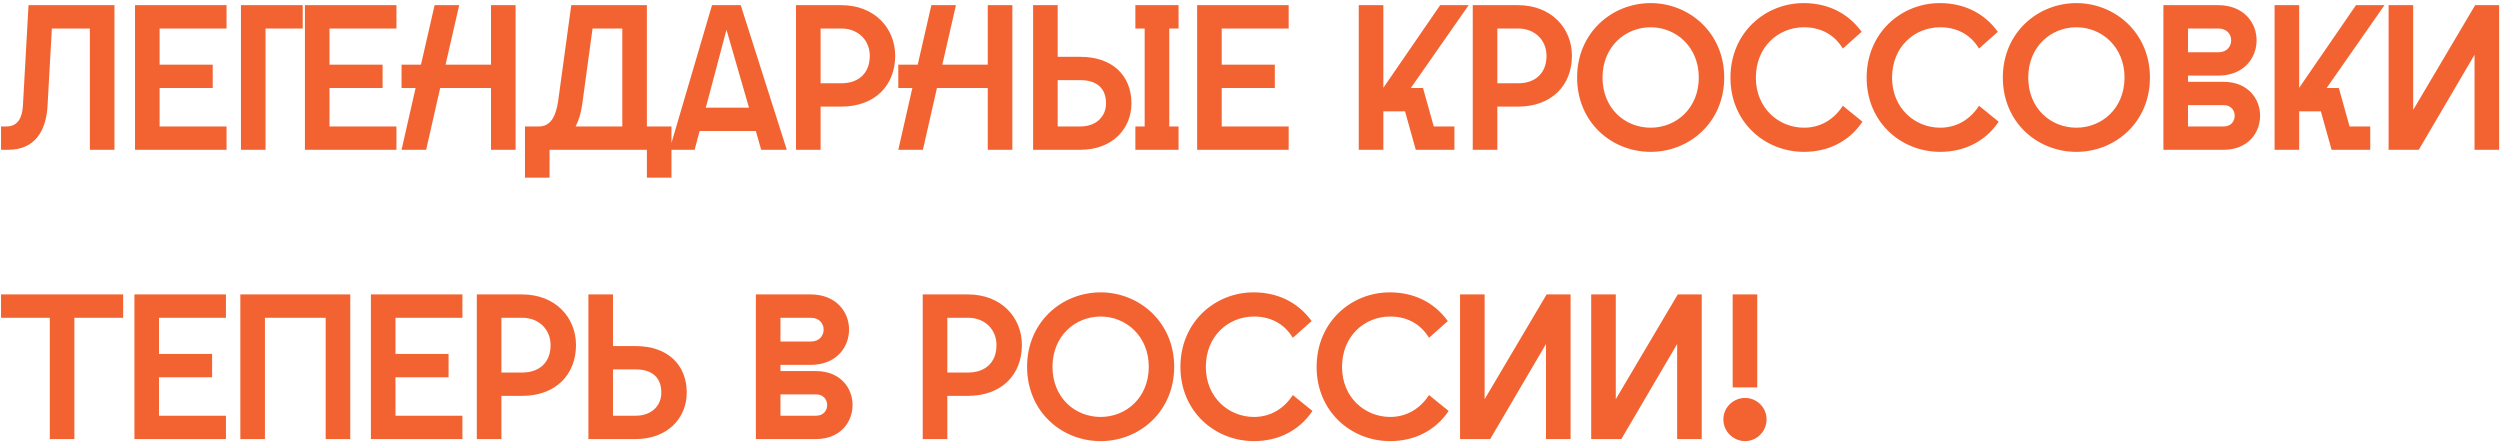 <?xml version="1.0" encoding="UTF-8"?> <svg xmlns="http://www.w3.org/2000/svg" width="484" height="86" viewBox="0 0 484 86" fill="none"><path d="M22.16 1V29H17.4V5.52H10.04L9.2 20.56C8.92 25.32 6.76 29 1.6 29H0.2V24.48H1.28C3.52 24.48 4.32 22.68 4.44 20.4L5.52 1H22.16ZM26.141 29V1H43.861V5.52H30.901V12.52H41.181V17.04H30.901V24.48H43.861V29H26.141ZM46.648 1H58.608V5.52H51.408V29H46.648V1ZM59.031 29V1H76.751V5.52H63.791V12.52H74.071V17.04H63.791V24.48H76.751V29H59.031ZM95.059 29V17.04H85.219L82.499 29H77.739L80.459 17.04H77.739V12.52H81.499L84.139 1H88.899L86.259 12.52H95.059V1H99.819V29H95.059ZM101.636 34.4V24.48H104.356C106.676 24.48 107.676 22.36 108.076 19.44L110.596 1H125.236V24.48H129.996V34.4H125.236V29H106.396V34.4H101.636ZM111.436 24.48H120.476V5.52H114.716L112.716 20.2C112.476 21.84 112.076 23.28 111.436 24.48ZM129.605 29L137.845 1H143.405L152.325 29H147.365L146.325 25.36H135.445L134.485 29H129.605ZM136.645 20.84H145.005L140.645 5.76L136.645 20.84ZM154.109 29V1H162.869C169.349 1 173.309 5.48 173.309 10.8C173.309 16.56 169.349 20.64 162.869 20.64H158.869V29H154.109ZM158.869 16.12H162.909C166.109 16.12 168.389 14.28 168.389 10.8C168.389 7.76 166.109 5.52 162.909 5.52H158.869V16.12ZM191.231 29V17.04H181.391L178.671 29H173.911L176.631 17.04H173.911V12.52H177.671L180.311 1H185.071L182.431 12.52H191.231V1H195.991V29H191.231ZM200.008 1H204.768V11H209.168C215.368 11 219.048 14.64 219.048 20C219.048 24.92 215.368 29 209.168 29H200.008V1ZM204.768 24.48H209.208C212.128 24.48 214.128 22.64 214.128 20C214.128 16.92 212.128 15.52 209.208 15.52H204.768V24.48ZM219.808 29V24.48H221.608V5.52H219.808V1H228.168V5.52H226.368V24.48H228.168V29H219.808ZM231.766 29V1H249.486V5.52H236.526V12.52H246.806V17.04H236.526V24.48H249.486V29H231.766ZM263.055 29V1H267.815V17L278.815 1H284.335L273.135 17.04H275.495L277.575 24.48H281.575V29H274.095L272.015 21.56H267.815V29H263.055ZM285.125 29V1H293.885C300.365 1 304.325 5.48 304.325 10.8C304.325 16.56 300.365 20.64 293.885 20.64H289.885V29H285.125ZM289.885 16.12H293.925C297.125 16.12 299.405 14.28 299.405 10.8C299.405 7.76 297.125 5.52 293.925 5.52H289.885V16.12ZM319.567 29.4C312.047 29.4 305.327 23.72 305.327 15C305.327 6.36 312.047 0.6 319.567 0.6C327.047 0.6 333.807 6.36 333.807 15C333.807 23.72 327.047 29.4 319.567 29.4ZM310.247 15C310.247 21 314.607 24.72 319.567 24.72C324.487 24.72 328.887 21 328.887 15C328.887 9.08 324.487 5.28 319.567 5.28C314.607 5.28 310.247 9.08 310.247 15ZM349.254 29.4C341.694 29.4 335.014 23.68 335.014 15.04C335.014 6.32 341.734 0.6 349.174 0.6C353.694 0.6 357.694 2.4 360.414 6.16L356.774 9.4C355.054 6.56 352.334 5.28 349.254 5.28C344.294 5.28 339.934 9.04 339.934 15.04C339.934 20.96 344.374 24.72 349.254 24.72C352.454 24.72 355.054 23.12 356.774 20.48L360.574 23.56C357.974 27.44 353.854 29.4 349.254 29.4ZM375.621 29.4C368.061 29.4 361.381 23.68 361.381 15.04C361.381 6.32 368.101 0.6 375.541 0.6C380.061 0.6 384.061 2.4 386.781 6.16L383.141 9.4C381.421 6.56 378.701 5.28 375.621 5.28C370.661 5.28 366.301 9.04 366.301 15.04C366.301 20.96 370.741 24.72 375.621 24.72C378.821 24.72 381.421 23.12 383.141 20.48L386.941 23.56C384.341 27.44 380.221 29.4 375.621 29.4ZM401.988 29.4C394.468 29.4 387.748 23.72 387.748 15C387.748 6.36 394.468 0.6 401.988 0.6C409.468 0.6 416.228 6.36 416.228 15C416.228 23.72 409.468 29.4 401.988 29.4ZM392.668 15C392.668 21 397.028 24.72 401.988 24.72C406.908 24.72 411.308 21 411.308 15C411.308 9.08 406.908 5.28 401.988 5.28C397.028 5.28 392.668 9.08 392.668 15ZM418.836 29V1H429.436C434.396 1 436.876 4.4 436.876 7.8C436.876 11.24 434.396 14.64 429.436 14.64H423.596V15.84H430.476C435.196 15.84 437.556 19.12 437.556 22.4C437.556 25.72 435.196 29 430.476 29H418.836ZM423.596 24.48H430.516C431.956 24.48 432.636 23.44 432.636 22.4C432.636 21.4 431.956 20.36 430.516 20.36H423.596V24.48ZM423.596 10.12H429.476C431.156 10.12 431.956 8.96 431.956 7.8C431.956 6.68 431.156 5.52 429.476 5.52H423.596V10.12ZM440.359 29V1H445.119V17L456.119 1H461.639L450.439 17.04H452.799L454.879 24.48H458.879V29H451.399L449.319 21.56H445.119V29H440.359ZM462.43 29V1H467.19V21.28L479.19 1H483.83V29H479.07V10.6L468.27 29H462.43ZM9.64 85V61.52H0.2V57H23.84V61.52H14.4V85H9.64ZM26.023 85V57H43.743V61.52H30.783V68.52H41.063V73.04H30.783V80.48H43.743V85H26.023ZM67.811 57V85H63.051V61.52H51.291V85H46.531V57H67.811ZM71.805 85V57H89.525V61.52H76.565V68.52H86.845V73.04H76.565V80.48H89.525V85H71.805ZM92.312 85V57H101.073C107.553 57 111.513 61.48 111.513 66.8C111.513 72.56 107.553 76.64 101.073 76.64H97.073V85H92.312ZM97.073 72.12H101.113C104.313 72.12 106.593 70.28 106.593 66.8C106.593 63.76 104.313 61.52 101.113 61.52H97.073V72.12ZM113.914 57H118.674V67H123.074C129.274 67 132.954 70.64 132.954 76C132.954 80.92 129.274 85 123.074 85H113.914V57ZM118.674 80.48H123.114C126.034 80.48 128.034 78.64 128.034 76C128.034 72.92 126.034 71.52 123.114 71.52H118.674V80.48ZM146.336 85V57H156.936C161.896 57 164.376 60.4 164.376 63.8C164.376 67.24 161.896 70.64 156.936 70.64H151.096V71.84H157.976C162.696 71.84 165.056 75.12 165.056 78.4C165.056 81.72 162.696 85 157.976 85H146.336ZM151.096 80.48H158.016C159.456 80.48 160.136 79.44 160.136 78.4C160.136 77.4 159.456 76.36 158.016 76.36H151.096V80.48ZM151.096 66.12H156.976C158.656 66.12 159.456 64.96 159.456 63.8C159.456 62.68 158.656 61.52 156.976 61.52H151.096V66.12ZM178.641 85V57H187.401C193.881 57 197.841 61.48 197.841 66.8C197.841 72.56 193.881 76.64 187.401 76.64H183.401V85H178.641ZM183.401 72.12H187.441C190.641 72.12 192.921 70.28 192.921 66.8C192.921 63.76 190.641 61.52 187.441 61.52H183.401V72.12ZM213.082 85.4C205.562 85.4 198.842 79.72 198.842 71C198.842 62.36 205.562 56.6 213.082 56.6C220.562 56.6 227.322 62.36 227.322 71C227.322 79.72 220.562 85.4 213.082 85.4ZM203.762 71C203.762 77 208.122 80.72 213.082 80.72C218.002 80.72 222.402 77 222.402 71C222.402 65.08 218.002 61.28 213.082 61.28C208.122 61.28 203.762 65.08 203.762 71ZM242.77 85.4C235.21 85.4 228.53 79.68 228.53 71.04C228.53 62.32 235.25 56.6 242.69 56.6C247.21 56.6 251.21 58.4 253.93 62.16L250.29 65.4C248.57 62.56 245.85 61.28 242.77 61.28C237.81 61.28 233.45 65.04 233.45 71.04C233.45 76.96 237.89 80.72 242.77 80.72C245.97 80.72 248.57 79.12 250.29 76.48L254.09 79.56C251.49 83.44 247.37 85.4 242.77 85.4ZM269.137 85.4C261.577 85.4 254.897 79.68 254.897 71.04C254.897 62.32 261.617 56.6 269.057 56.6C273.577 56.6 277.577 58.4 280.297 62.16L276.657 65.4C274.937 62.56 272.217 61.28 269.137 61.28C264.177 61.28 259.817 65.04 259.817 71.04C259.817 76.96 264.257 80.72 269.137 80.72C272.337 80.72 274.937 79.12 276.657 76.48L280.457 79.56C277.857 83.44 273.737 85.4 269.137 85.4ZM282.664 85V57H287.424V77.28L299.424 57H304.064V85H299.304V66.6L288.504 85H282.664ZM308.055 85V57H312.815V77.28L324.815 57H329.455V85H324.695V66.6L313.895 85H308.055ZM335.445 75V57H340.205V75H335.445ZM333.645 81.2C333.645 78.8 335.645 77.04 337.845 77.04C340.045 77.04 342.005 78.8 342.005 81.2C342.005 83.6 340.045 85.4 337.845 85.4C335.645 85.4 333.645 83.6 333.645 81.2Z" fill="#F36331"></path></svg> 